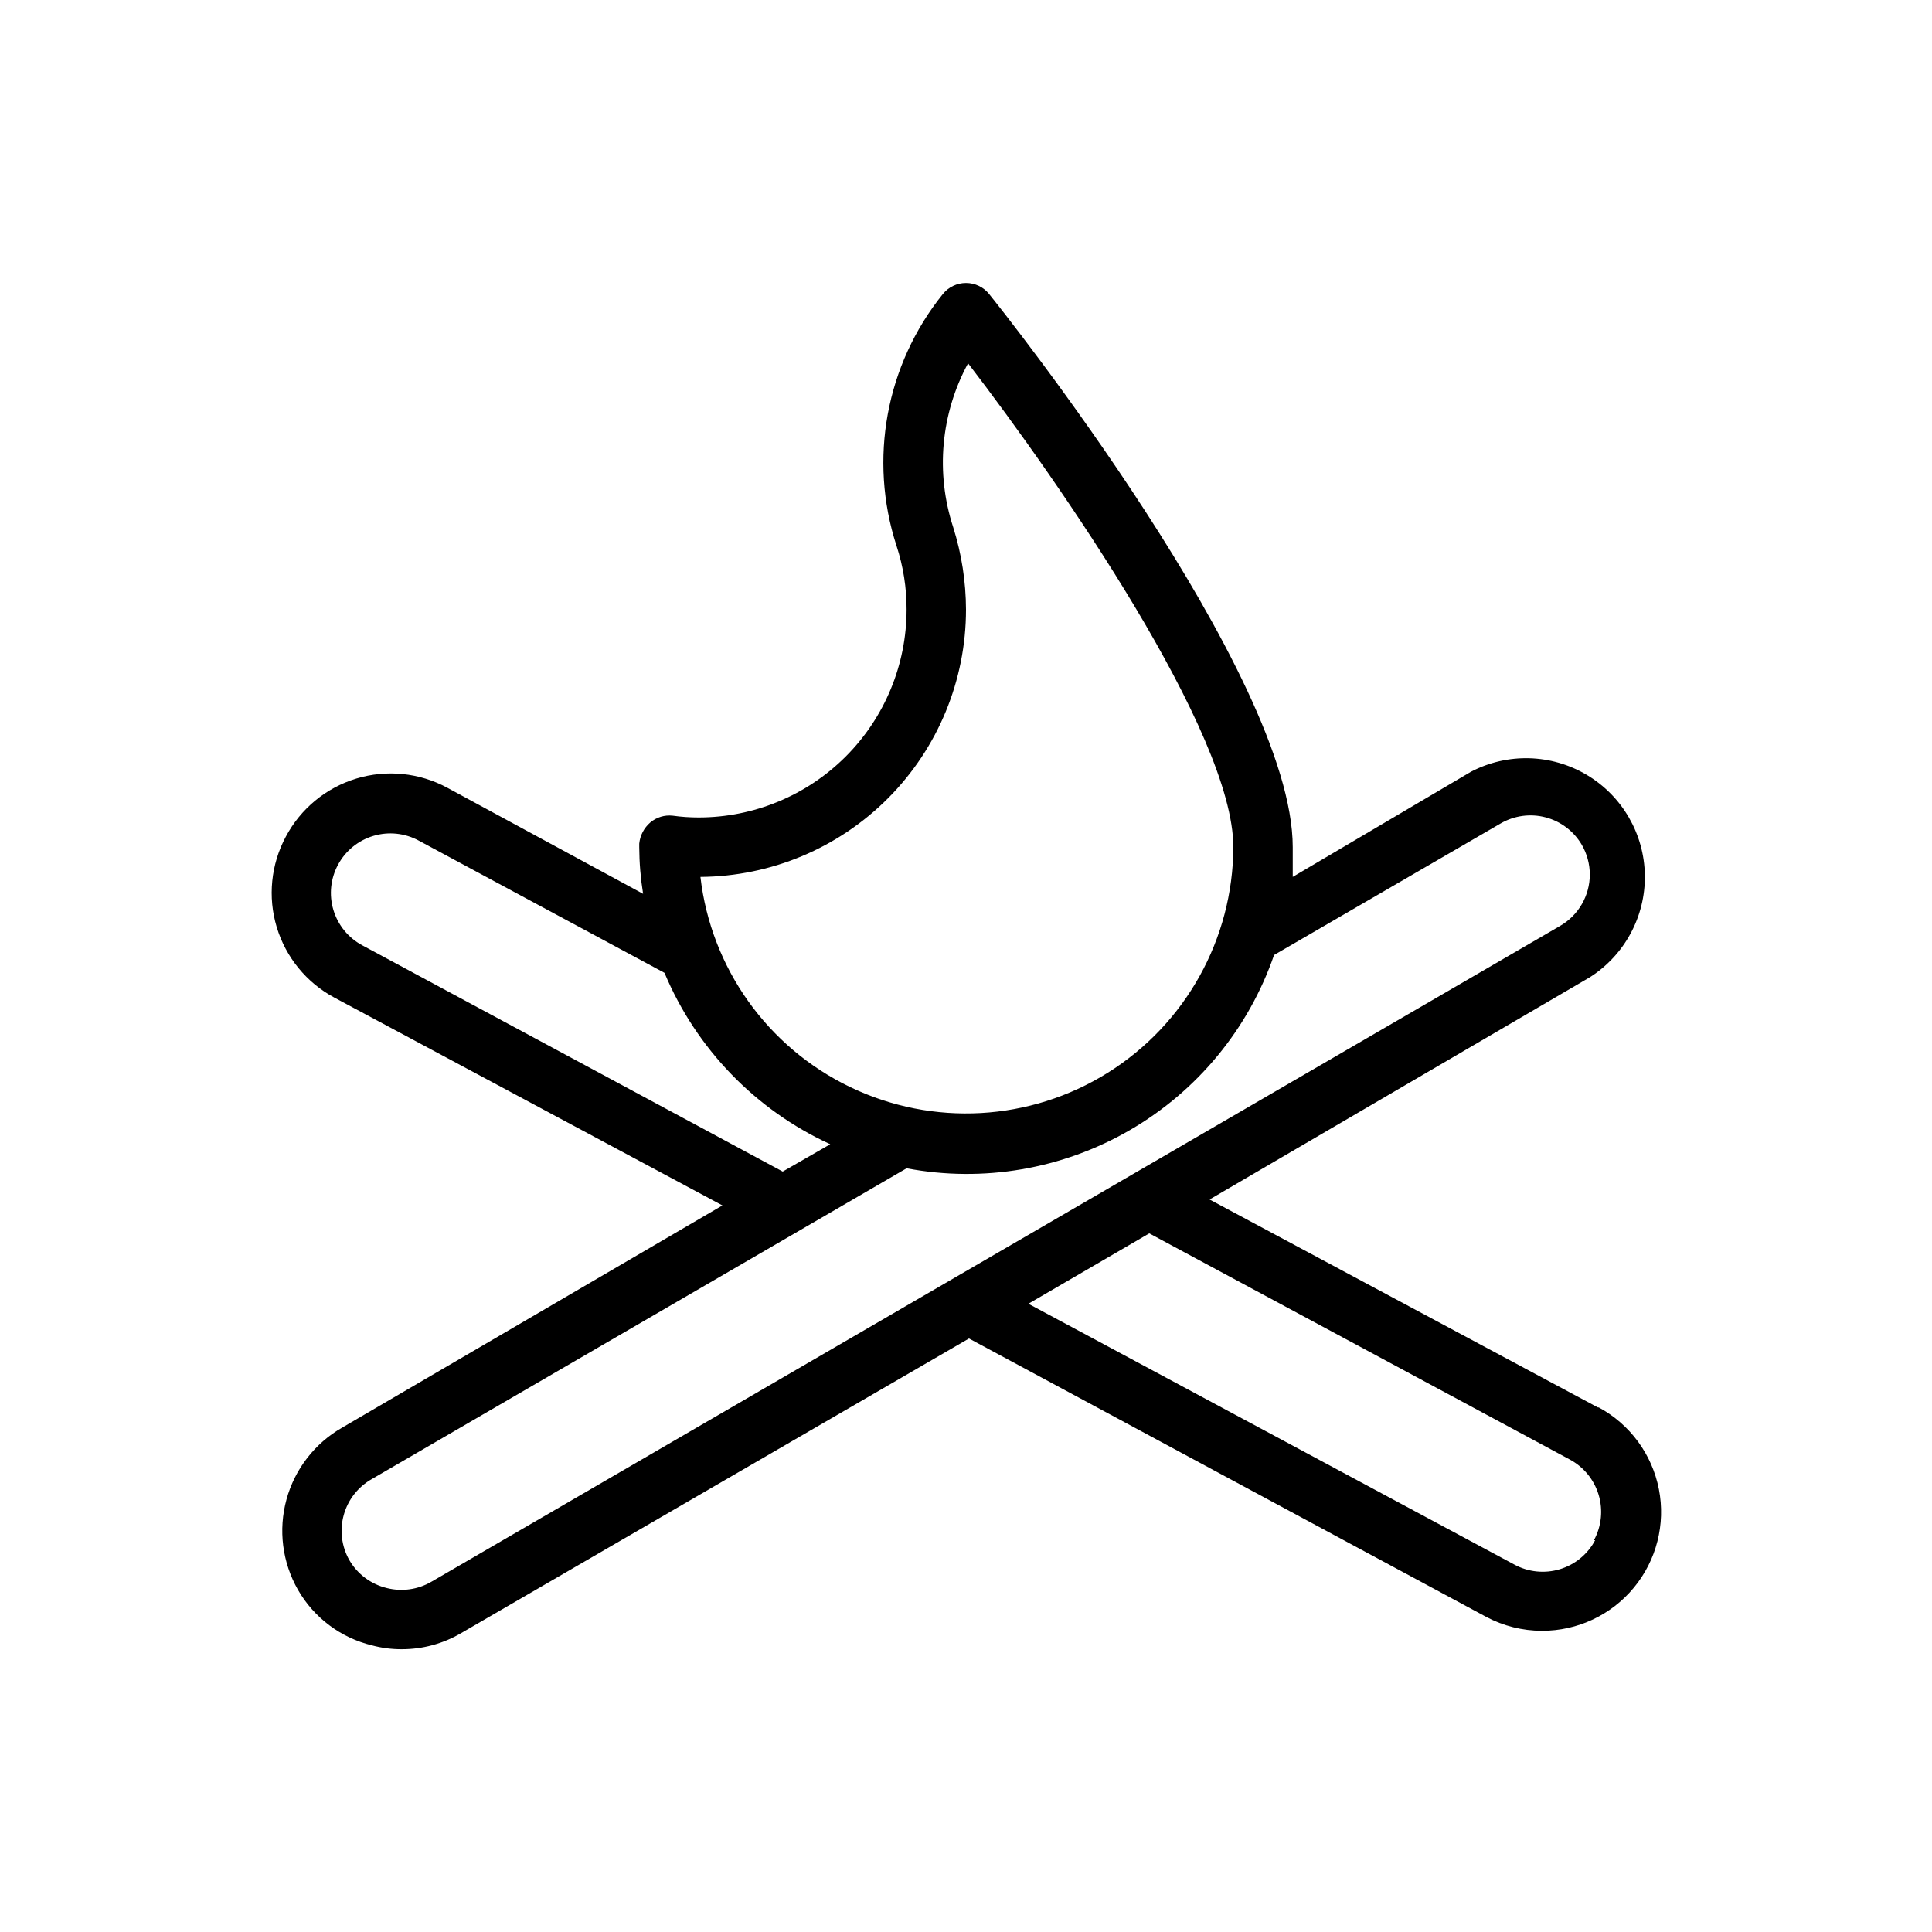 <?xml version="1.0" encoding="UTF-8"?>
<!-- Uploaded to: ICON Repo, www.iconrepo.com, Generator: ICON Repo Mixer Tools -->
<svg fill="#000000" width="800px" height="800px" version="1.1" viewBox="144 144 512 512" xmlns="http://www.w3.org/2000/svg">
 <path d="m567.44 516.98-102.89-55.105 100.76-58.883c9.227-5.863 14.75-16.098 14.59-27.031-0.16-10.934-5.977-21-15.371-26.594s-21.02-5.918-30.707-0.848l-47.234 27.867v-7.871c0-45.738-77.145-142.48-80.453-146.58h0.004c-1.496-1.863-3.754-2.945-6.141-2.945-2.391 0-4.648 1.082-6.141 2.945-15.086 18.727-19.703 43.801-12.281 66.676 1.793 5.461 2.699 11.176 2.676 16.926 0 14.613-5.805 28.629-16.141 38.965-10.332 10.332-24.348 16.137-38.965 16.137-2.289 0.004-4.578-0.152-6.848-0.469-2.156-0.25-4.324 0.406-5.981 1.809-1.652 1.422-2.695 3.422-2.914 5.59v0.945c0.02 4.137 0.363 8.27 1.023 12.359l-51.875-28.105c-7.394-4-16.078-4.875-24.121-2.438-8.043 2.441-14.777 7.996-18.703 15.426-3.938 7.352-4.797 15.965-2.391 23.949s7.879 14.688 15.223 18.641l102.89 55.105-100.76 58.879c-7.258 4.144-12.574 11-14.773 19.062-2.199 8.062-1.105 16.668 3.043 23.922 4.234 7.391 11.324 12.711 19.602 14.719 2.566 0.688 5.215 1.031 7.871 1.023 5.535 0.016 10.973-1.449 15.746-4.25l134.61-78.09 137.05 73.762-0.004-0.004c4.559 2.43 9.641 3.699 14.801 3.703 9.422 0.023 18.359-4.176 24.359-11.441 6-7.262 8.43-16.832 6.625-26.082-1.805-9.246-7.656-17.199-15.949-21.676zm-167.44-211.44c-0.023-7.398-1.164-14.75-3.387-21.805-4.723-14.41-3.297-30.129 3.938-43.457 24.402 31.805 70.297 97.93 70.297 128.24-0.102 24.305-12.652 46.863-33.254 59.758-20.602 12.898-46.375 14.336-68.281 3.809-21.91-10.527-36.891-31.551-39.691-55.695 18.711-0.125 36.609-7.644 49.793-20.918 13.184-13.273 20.586-31.223 20.586-49.93zm-160.04 88.953c-3.676-1.984-6.41-5.344-7.606-9.348-1.199-4-0.754-8.312 1.227-11.984 1.984-3.695 5.359-6.449 9.383-7.644 4.019-1.199 8.348-0.742 12.031 1.266l65.102 35.031c8.43 20.113 24.109 36.324 43.926 45.422l-12.594 7.242zm18.34 168.7c-3.566 2.074-7.805 2.668-11.809 1.652-4.176-1.012-7.758-3.684-9.918-7.402-2.062-3.641-2.594-7.953-1.469-11.984 1.121-4.035 3.805-7.453 7.453-9.504l141.7-82.344c20.312 3.836 41.328 0.234 59.203-10.141 17.879-10.379 31.43-26.84 38.176-46.379l60.062-34.875c3.602-2.09 7.887-2.668 11.914-1.605 4.031 1.062 7.473 3.68 9.578 7.273 1.387 2.394 2.117 5.109 2.125 7.875-0.008 5.617-3.008 10.809-7.875 13.617zm308.43-11.02v-0.004c-1.969 3.711-5.34 6.477-9.359 7.691-4.019 1.211-8.359 0.766-12.051-1.234l-128.79-69.117 32.039-18.656 111.39 59.906h-0.004c3.711 1.969 6.481 5.34 7.691 9.359 1.211 4.019 0.766 8.359-1.234 12.051z"/>
</svg>